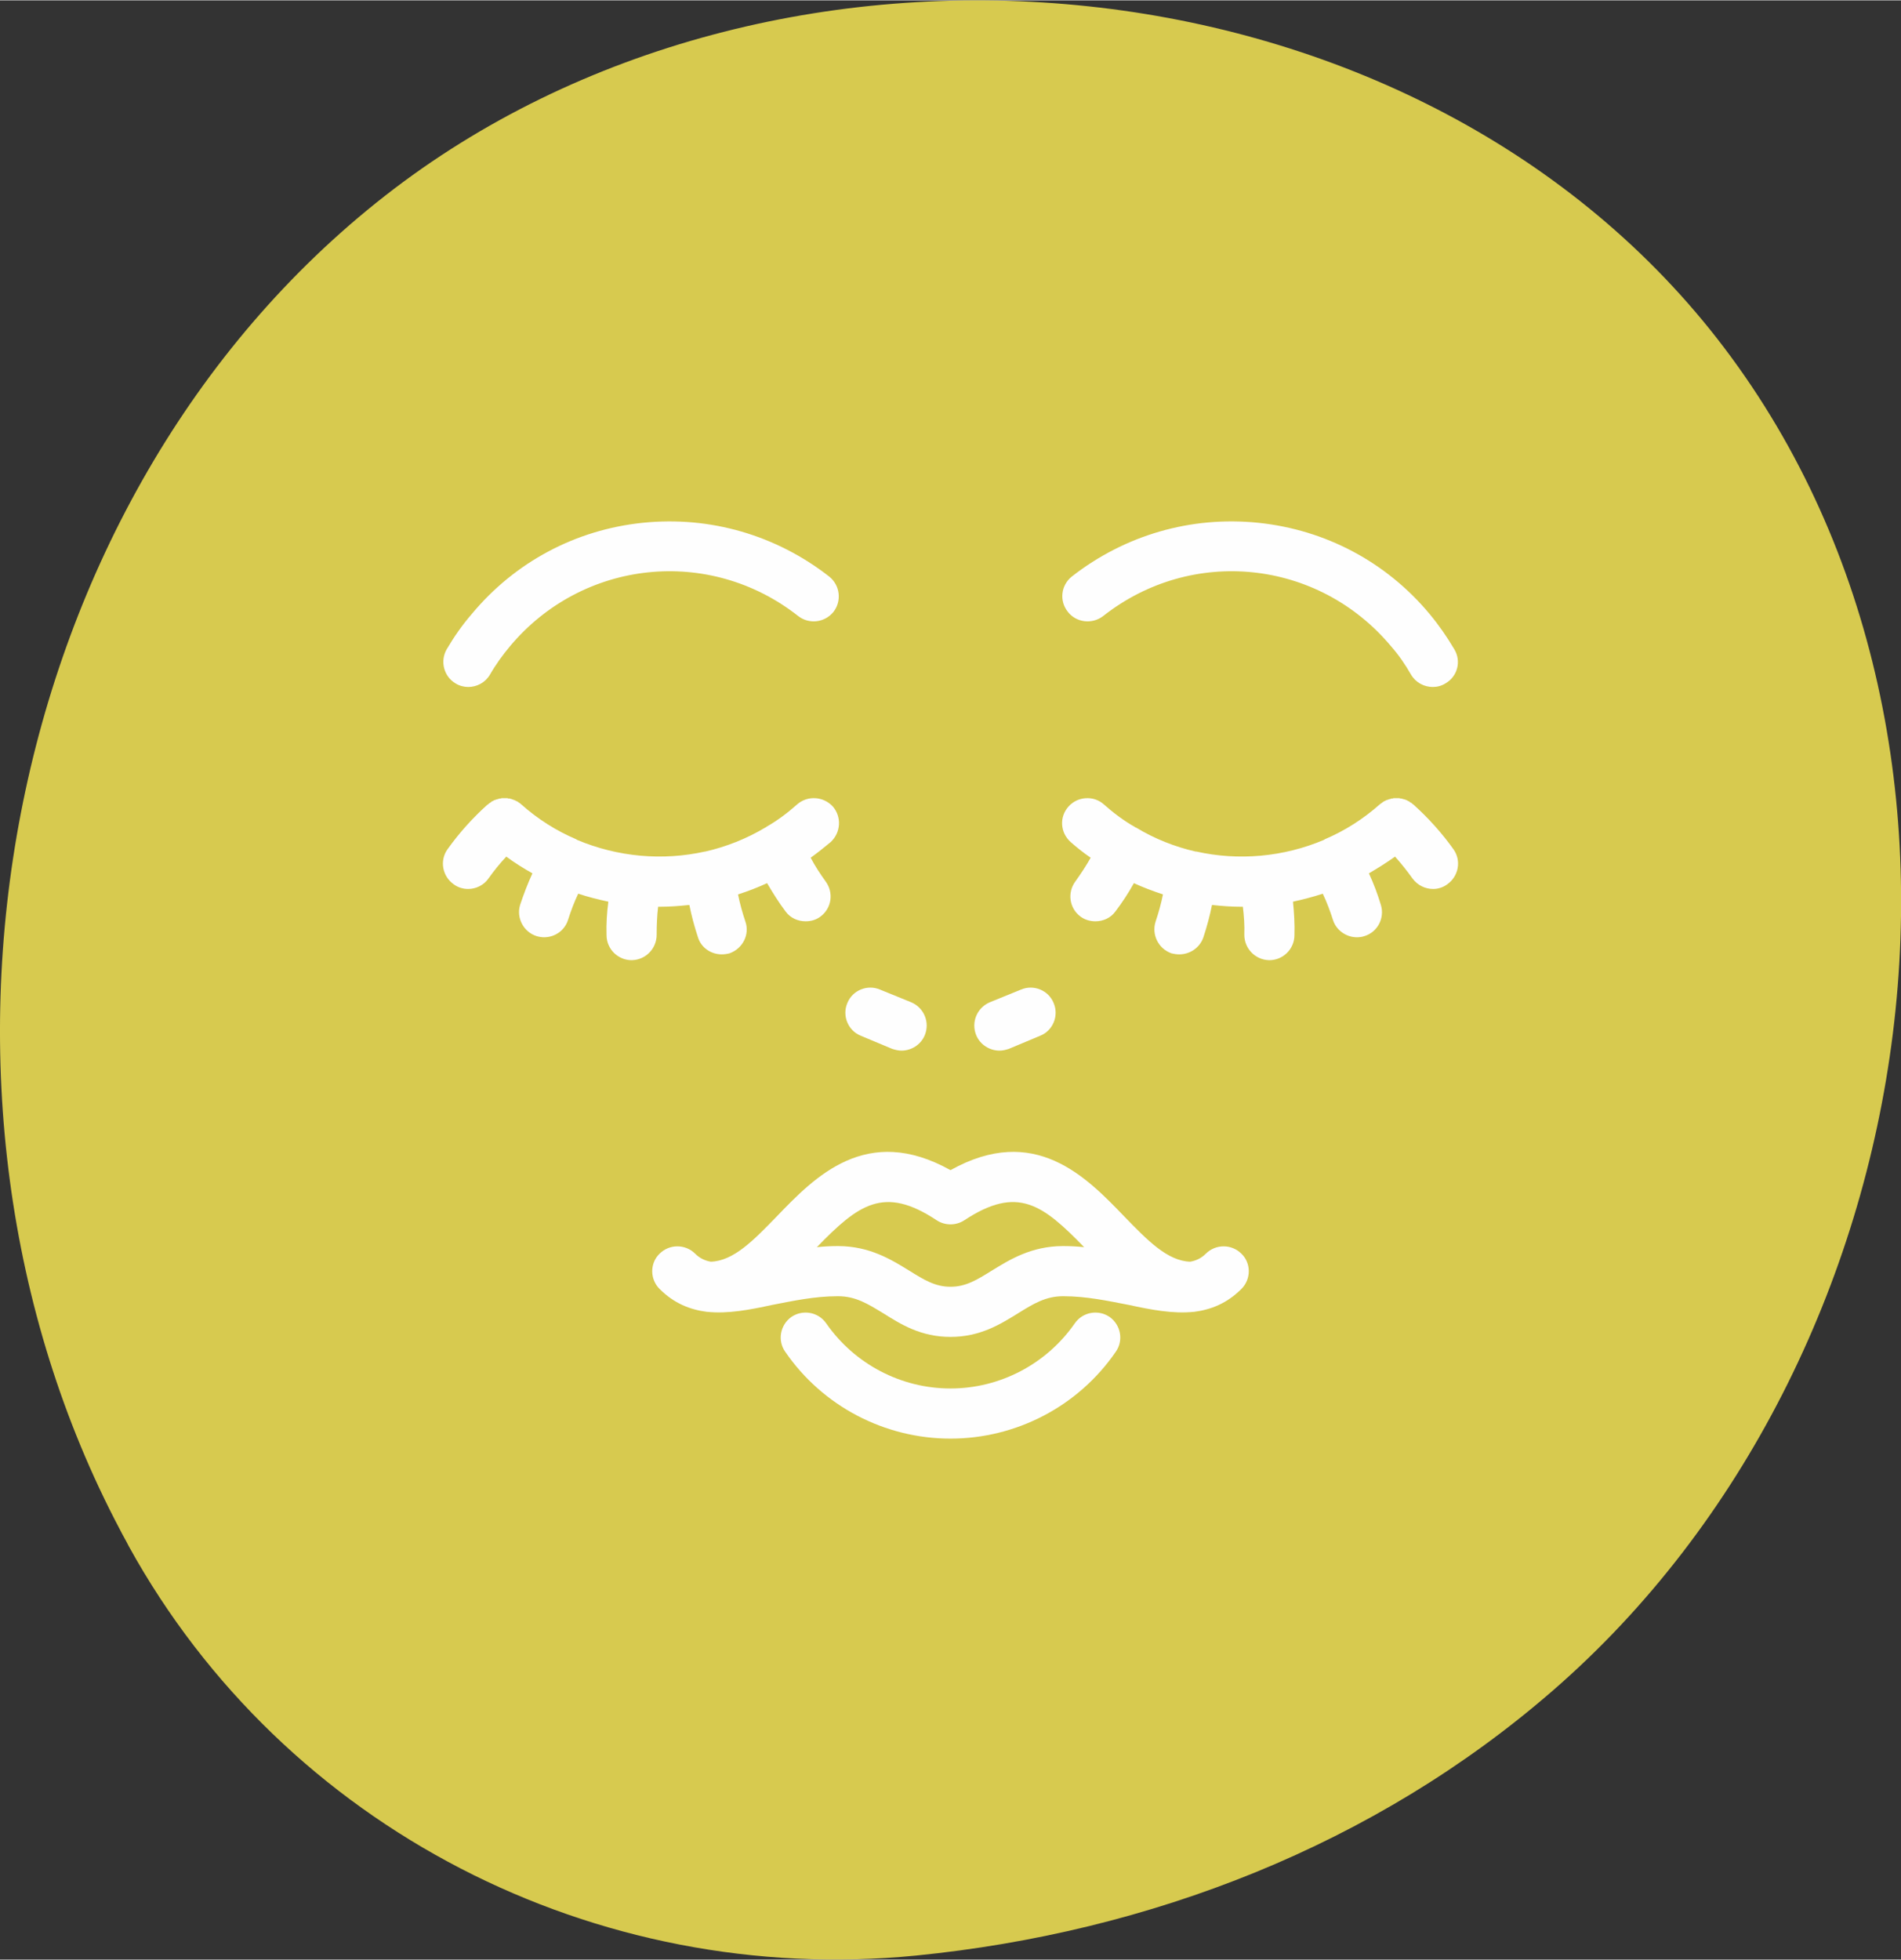 <?xml version="1.0" encoding="UTF-8"?>
<!DOCTYPE svg PUBLIC "-//W3C//DTD SVG 1.1//EN" "http://www.w3.org/Graphics/SVG/1.1/DTD/svg11.dtd">
<!-- Creator: CorelDRAW -->
<svg xmlns="http://www.w3.org/2000/svg" xml:space="preserve" width="260px" height="268px" version="1.1" style="shape-rendering:geometricPrecision; text-rendering:geometricPrecision; image-rendering:optimizeQuality; fill-rule:evenodd; clip-rule:evenodd"
viewBox="0 0 52.34 53.93"
 xmlns:xlink="http://www.w3.org/1999/xlink"
 xmlns:xodm="http://www.corel.com/coreldraw/odm/2003">
 <rect x="0" y="0" width="52.34" height="53.93" fill="#333333" stroke="none"/>
 <defs>
  <style type="text/css">
   <![CDATA[
    .fil1 {fill:#FEFEFE;fill-rule:nonzero}
    .fil0 {fill:#D7CA4F;fill-rule:nonzero}
   ]]>
  </style>
 </defs>
 <g id="Layer_x0020_1">
  <g id="_2452772643648">
   <path class="fil0" d="M47.08 9.06c8.7,10.83 6.17,28.35 -4.32,37.46 -4.9,4.26 -11.1,6.66 -17.54,7.3 -8.82,0.87 -17.39,-3.51 -21.67,-11.26 -0.08,-0.16 -0.17,-0.31 -0.25,-0.47 -6.33,-11.98 -3.37,-28.37 7.3,-36.71 10.68,-8.35 27.99,-6.87 36.48,3.68z"/>
   <g>
    <path class="fil1" d="M12.54 18.8c0.11,0.07 0.24,0.1 0.35,0.1 0.24,0 0.47,-0.12 0.6,-0.34 0.16,-0.28 0.35,-0.54 0.55,-0.78 2,-2.39 5.49,-2.76 7.94,-0.83 0.3,0.23 0.73,0.18 0.97,-0.12 0.23,-0.3 0.18,-0.73 -0.12,-0.97 -1.46,-1.14 -3.28,-1.67 -5.13,-1.48 -1.85,0.19 -3.52,1.08 -4.71,2.51 -0.26,0.3 -0.49,0.63 -0.69,0.97 -0.19,0.33 -0.08,0.75 0.24,0.94z"/>
    <path class="fil1" d="M30.37 16.95c2.45,-1.93 5.93,-1.56 7.93,0.83 0.21,0.24 0.39,0.5 0.55,0.78 0.13,0.22 0.36,0.34 0.6,0.34 0.12,0 0.24,-0.03 0.35,-0.1 0.33,-0.19 0.44,-0.61 0.24,-0.94 -0.2,-0.34 -0.43,-0.67 -0.68,-0.97 -1.19,-1.43 -2.87,-2.32 -4.72,-2.51 -1.85,-0.19 -3.67,0.34 -5.13,1.48 -0.3,0.24 -0.35,0.67 -0.11,0.97 0.23,0.3 0.67,0.35 0.97,0.12z"/>
    <path class="fil1" d="M33.2 34.5c-0.12,0.12 -0.26,0.19 -0.43,0.22 -0.63,-0.02 -1.18,-0.59 -1.82,-1.25 -1.05,-1.09 -2.47,-2.56 -4.78,-1.27 -2.31,-1.29 -3.73,0.18 -4.78,1.27 -0.64,0.66 -1.19,1.23 -1.82,1.25 -0.17,-0.03 -0.31,-0.1 -0.43,-0.22 -0.27,-0.27 -0.71,-0.27 -0.98,0 -0.27,0.26 -0.27,0.7 0,0.97 0.4,0.4 0.84,0.57 1.3,0.63 0,0 0.01,0 0.01,0 0.58,0.06 1.19,-0.06 1.79,-0.19 0.57,-0.11 1.17,-0.24 1.81,-0.24 0.49,0 0.82,0.21 1.25,0.47 0.49,0.31 1.04,0.65 1.85,0.65 0.81,0 1.36,-0.34 1.86,-0.65 0.42,-0.26 0.76,-0.47 1.24,-0.47 0.64,0 1.24,0.13 1.81,0.24 0.6,0.13 1.21,0.25 1.79,0.19 0.01,0 0.01,0 0.01,0 0.46,-0.06 0.9,-0.23 1.3,-0.63 0.27,-0.27 0.27,-0.71 0,-0.97 -0.27,-0.27 -0.71,-0.27 -0.98,0zm-5.9 0.47c-0.4,0.25 -0.71,0.44 -1.13,0.44 -0.42,0 -0.73,-0.19 -1.13,-0.44 -0.49,-0.3 -1.09,-0.68 -1.97,-0.68 -0.2,0 -0.39,0.01 -0.58,0.03 1.14,-1.17 1.84,-1.71 3.3,-0.74 0.23,0.15 0.53,0.15 0.76,0 1.47,-0.97 2.16,-0.43 3.3,0.74 -0.19,-0.02 -0.38,-0.03 -0.58,-0.03 -0.88,0 -1.48,0.38 -1.97,0.68z"/>
    <path class="fil1" d="M40.02 23.37c-0.32,-0.45 -0.69,-0.86 -1.1,-1.23 0,0 0,0 0,0 -0.01,0 -0.01,-0.01 -0.01,-0.01 -0.01,0 -0.01,-0.01 -0.02,-0.01 -0.01,-0.01 -0.02,-0.02 -0.03,-0.03 -0.01,0 -0.02,-0.01 -0.03,-0.01 -0.01,-0.01 -0.02,-0.02 -0.03,-0.03 -0.01,0 -0.02,-0.01 -0.03,-0.01 -0.01,-0.01 -0.02,-0.01 -0.03,-0.02 -0.01,0 -0.02,-0.01 -0.03,-0.01 -0.01,-0.01 -0.02,-0.01 -0.03,-0.01 -0.01,-0.01 -0.03,-0.01 -0.04,-0.01 -0.01,-0.01 -0.01,-0.01 -0.02,-0.01 -0.02,0 -0.03,-0.01 -0.04,-0.01 -0.01,0 -0.02,0 -0.03,0 -0.01,-0.01 -0.03,-0.01 -0.04,-0.01 -0.01,0 -0.02,0 -0.02,0 -0.02,0 -0.03,0 -0.04,0 -0.01,0 -0.02,0 -0.03,0 -0.01,0 -0.03,0 -0.04,0 -0.01,0 -0.02,0 -0.03,0.01 -0.01,0 -0.02,0 -0.04,0 0,0 -0.01,0.01 -0.02,0.01 -0.01,0 -0.03,0.01 -0.04,0.01 -0.01,0 -0.02,0 -0.02,0.01 -0.02,0 -0.03,0.01 -0.05,0.01 0,0.01 -0.01,0.01 -0.02,0.01 -0.01,0.01 -0.03,0.02 -0.04,0.02 -0.01,0.01 -0.01,0.01 -0.02,0.01 -0.01,0.01 -0.03,0.02 -0.04,0.03 -0.01,0 -0.01,0.01 -0.01,0.01 -0.02,0.01 -0.03,0.02 -0.05,0.03 0,0.01 0,0.01 -0.01,0.01 -0.46,0.41 -0.97,0.73 -1.51,0.96 -0.01,0.01 -0.02,0.01 -0.03,0.02 -1.11,0.47 -2.35,0.58 -3.51,0.32 -0.01,0 -0.01,0 -0.02,0 -0.57,-0.13 -1.13,-0.35 -1.64,-0.66 -0.01,0 -0.03,-0.01 -0.04,-0.02 -0.3,-0.17 -0.58,-0.38 -0.85,-0.62 -0.28,-0.25 -0.72,-0.22 -0.97,0.06 -0.26,0.29 -0.23,0.72 0.06,0.98 0.17,0.15 0.36,0.3 0.55,0.43 -0.13,0.23 -0.27,0.44 -0.42,0.65 -0.23,0.31 -0.17,0.74 0.14,0.97 0.12,0.09 0.27,0.13 0.41,0.13 0.21,0 0.42,-0.09 0.55,-0.27 0.19,-0.25 0.36,-0.51 0.51,-0.78 0.26,0.12 0.53,0.22 0.8,0.31 -0.05,0.25 -0.12,0.5 -0.2,0.74 -0.12,0.36 0.07,0.75 0.43,0.88 0.08,0.02 0.15,0.03 0.22,0.03 0.29,0 0.56,-0.18 0.66,-0.46 0.1,-0.3 0.18,-0.6 0.24,-0.9 0.27,0.03 0.55,0.05 0.82,0.05 0.01,0 0.02,0 0.03,0 0.03,0.25 0.05,0.51 0.04,0.77 0,0.38 0.3,0.69 0.68,0.7 0.01,0 0.01,0 0.01,0 0.38,0 0.69,-0.31 0.69,-0.69 0.01,-0.31 -0.01,-0.62 -0.04,-0.92 0.27,-0.06 0.55,-0.13 0.82,-0.22 0.11,0.23 0.2,0.47 0.28,0.72 0.09,0.29 0.37,0.48 0.66,0.48 0.07,0 0.14,-0.01 0.2,-0.03 0.37,-0.11 0.57,-0.5 0.46,-0.86 -0.09,-0.3 -0.2,-0.59 -0.33,-0.87 0.24,-0.14 0.48,-0.29 0.72,-0.46 0.17,0.19 0.33,0.39 0.48,0.6 0.14,0.19 0.35,0.29 0.57,0.29 0.13,0 0.27,-0.04 0.39,-0.13 0.31,-0.22 0.39,-0.65 0.17,-0.96z"/>
    <path class="fil1" d="M23.7 28.5l0.86 0.36c0.09,0.03 0.18,0.05 0.26,0.05 0.27,0 0.53,-0.16 0.64,-0.42 0.15,-0.36 -0.02,-0.76 -0.37,-0.91l-0.86 -0.35c-0.35,-0.15 -0.76,0.02 -0.9,0.37 -0.15,0.35 0.02,0.76 0.37,0.9z"/>
    <path class="fil1" d="M27.52 28.91c0.09,0 0.17,-0.02 0.26,-0.05l0.86 -0.36c0.35,-0.14 0.52,-0.55 0.37,-0.9 -0.14,-0.35 -0.55,-0.52 -0.9,-0.37l-0.86 0.35c-0.35,0.15 -0.52,0.55 -0.37,0.91 0.11,0.26 0.37,0.42 0.64,0.42z"/>
    <path class="fil1" d="M30.55 36.24c-0.31,-0.21 -0.74,-0.14 -0.96,0.18 -0.78,1.12 -2.06,1.79 -3.42,1.79 -1.36,0 -2.64,-0.67 -3.42,-1.79 -0.22,-0.32 -0.65,-0.39 -0.96,-0.18 -0.31,0.22 -0.39,0.65 -0.17,0.96 1.03,1.5 2.74,2.39 4.55,2.39 1.81,0 3.52,-0.89 4.55,-2.39 0.22,-0.31 0.14,-0.74 -0.17,-0.96z"/>
    <path class="fil1" d="M18.12 24.95c0.01,0 0.02,0 0.03,0 0.28,0 0.55,-0.02 0.83,-0.05 0.06,0.3 0.14,0.6 0.24,0.9 0.09,0.28 0.36,0.46 0.65,0.46 0.07,0 0.15,-0.01 0.22,-0.03 0.36,-0.13 0.56,-0.52 0.43,-0.88 -0.08,-0.24 -0.15,-0.49 -0.2,-0.74 0.28,-0.09 0.54,-0.19 0.8,-0.31 0.16,0.27 0.32,0.53 0.51,0.78 0.13,0.18 0.34,0.27 0.55,0.27 0.15,0 0.29,-0.04 0.41,-0.13 0.31,-0.23 0.37,-0.66 0.14,-0.97 -0.15,-0.21 -0.29,-0.42 -0.41,-0.65 0.18,-0.13 0.37,-0.28 0.55,-0.43 0.28,-0.26 0.31,-0.69 0.06,-0.98 -0.26,-0.28 -0.69,-0.31 -0.98,-0.06 -0.27,0.24 -0.55,0.45 -0.85,0.62 -0.01,0.01 -0.02,0.02 -0.03,0.02 -0.52,0.31 -1.08,0.53 -1.65,0.66 0,0 -0.01,0 -0.01,0 -1.17,0.26 -2.4,0.15 -3.52,-0.32 -0.01,-0.01 -0.02,-0.01 -0.03,-0.02 -0.54,-0.23 -1.05,-0.55 -1.51,-0.96 0,0 -0.01,0 -0.01,-0.01 -0.01,-0.01 -0.03,-0.02 -0.04,-0.03 -0.01,0 -0.01,-0.01 -0.02,-0.01 -0.01,-0.01 -0.02,-0.02 -0.04,-0.03 -0.01,0 -0.01,0 -0.02,-0.01 -0.01,0 -0.03,-0.01 -0.04,-0.02 -0.01,0 -0.02,0 -0.02,-0.01 -0.02,0 -0.03,-0.01 -0.04,-0.01 -0.01,-0.01 -0.02,-0.01 -0.03,-0.01 -0.01,-0.01 -0.02,-0.01 -0.03,-0.01 -0.01,0 -0.02,-0.01 -0.03,-0.01 -0.02,0 -0.03,0 -0.04,0 -0.01,-0.01 -0.02,-0.01 -0.03,-0.01 -0.01,0 -0.02,0 -0.03,0 -0.01,0 -0.02,0 -0.04,0 -0.01,0 -0.02,0 -0.03,0 -0.01,0 -0.02,0 -0.03,0 -0.01,0 -0.03,0 -0.04,0.01 -0.01,0 -0.02,0 -0.03,0 -0.01,0 -0.02,0.01 -0.03,0.01 -0.01,0 -0.02,0 -0.03,0.01 -0.01,0 -0.02,0 -0.04,0.01 -0.01,0 -0.02,0.01 -0.03,0.01 -0.01,0 -0.02,0.01 -0.03,0.01 -0.01,0.01 -0.02,0.01 -0.03,0.02 -0.01,0 -0.02,0.01 -0.03,0.01 -0.01,0.01 -0.02,0.02 -0.03,0.03 -0.01,0 -0.02,0.01 -0.02,0.01 -0.02,0.01 -0.03,0.02 -0.04,0.03 0,0 -0.01,0.01 -0.01,0.01 -0.01,0 -0.01,0.01 -0.01,0.01 0,0 -0.01,0 -0.01,0 -0.41,0.37 -0.78,0.78 -1.1,1.23 -0.22,0.31 -0.14,0.74 0.17,0.96 0.12,0.09 0.26,0.13 0.4,0.13 0.21,0 0.43,-0.1 0.56,-0.29 0.15,-0.21 0.31,-0.41 0.49,-0.6 0.23,0.17 0.47,0.32 0.72,0.46 -0.13,0.28 -0.24,0.57 -0.34,0.87 -0.11,0.36 0.1,0.75 0.46,0.86 0.07,0.02 0.14,0.03 0.2,0.03 0.3,0 0.57,-0.19 0.66,-0.48 0.08,-0.25 0.17,-0.49 0.28,-0.72 0.27,0.09 0.55,0.16 0.83,0.22 -0.04,0.3 -0.06,0.61 -0.05,0.92 0,0.38 0.31,0.69 0.69,0.69 0,0 0.01,0 0.01,0 0.38,-0.01 0.68,-0.32 0.68,-0.7 0,-0.26 0.01,-0.52 0.04,-0.77z"/>
   </g>
  </g>
 </g>
</svg>
